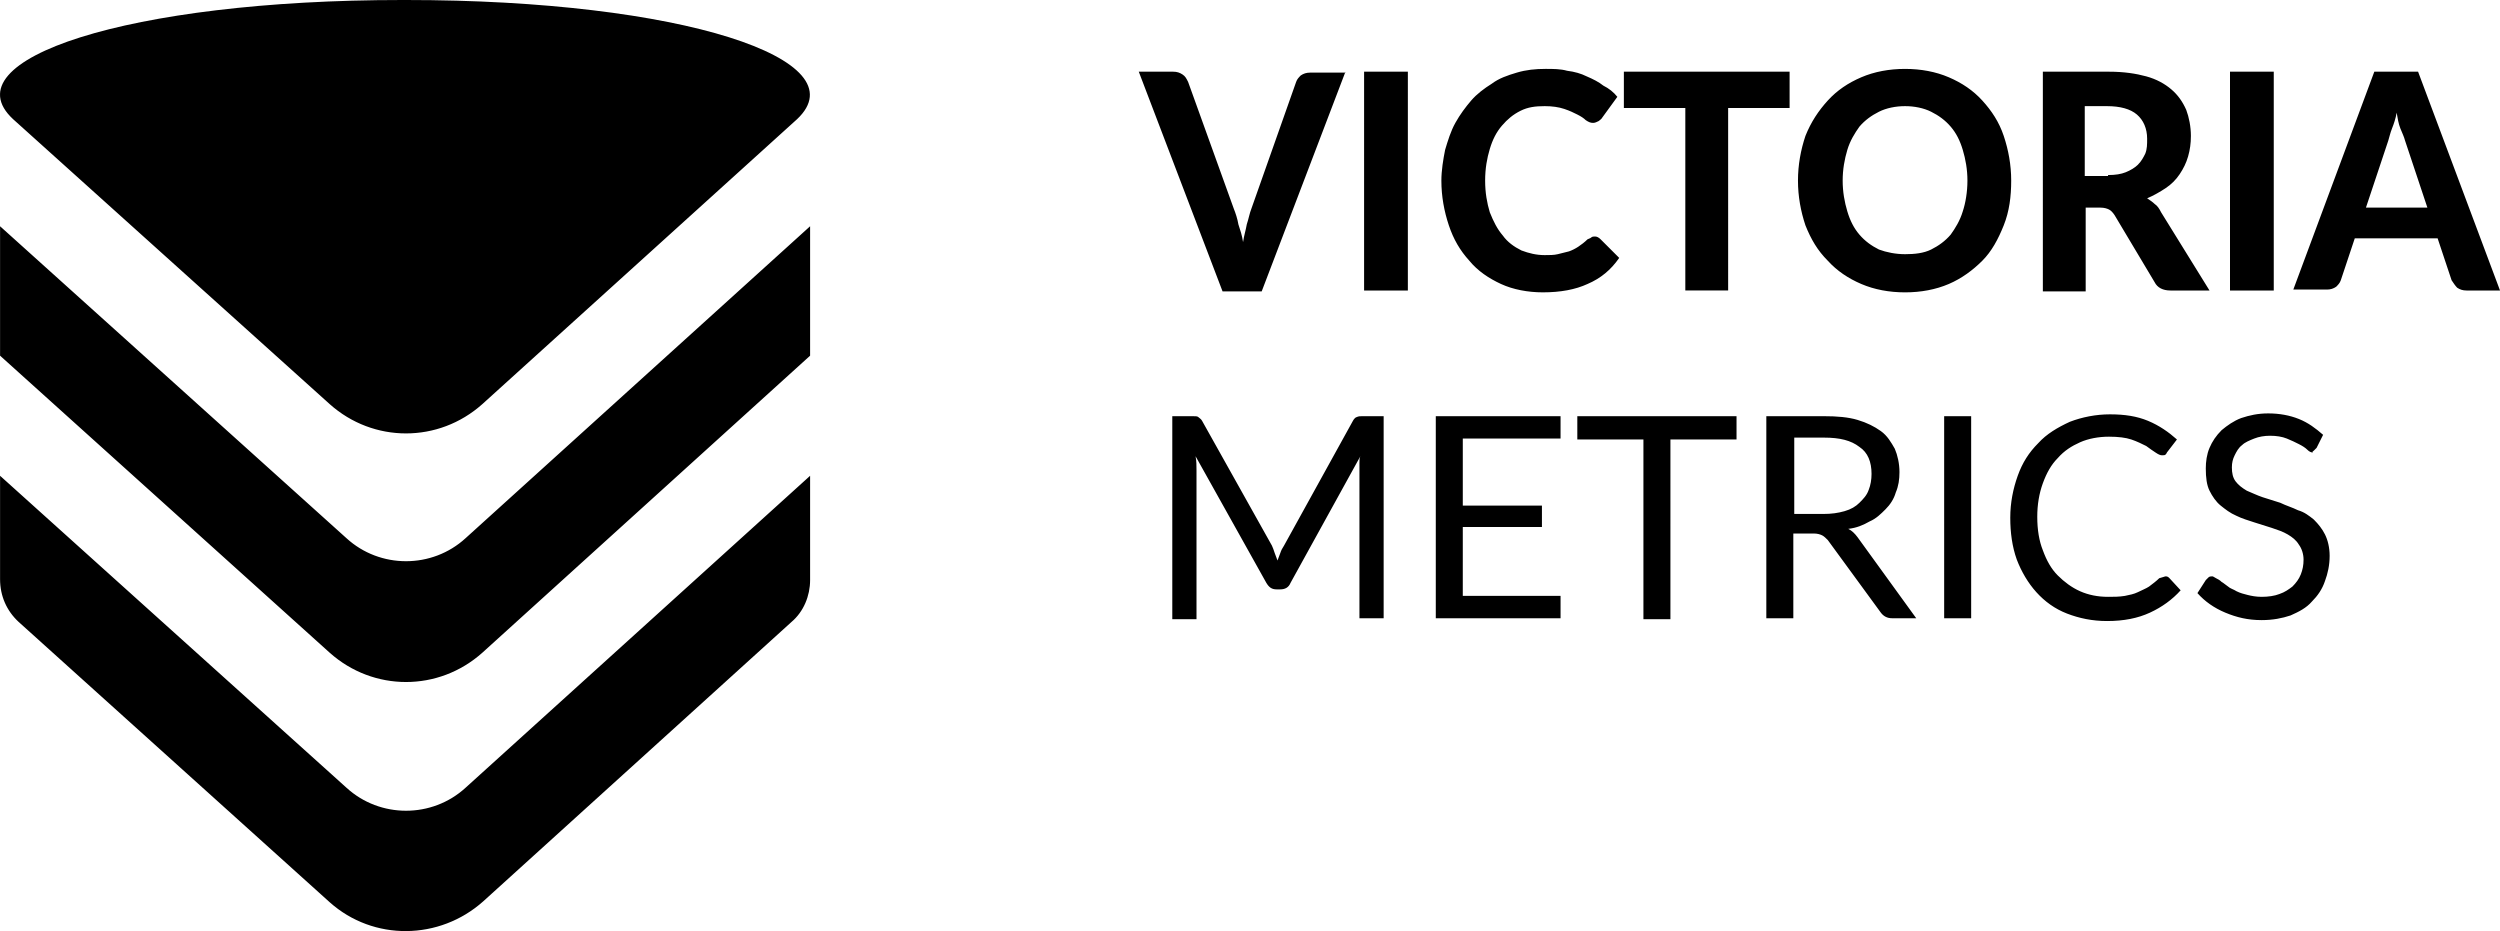 <?xml version="1.0" encoding="UTF-8" standalone="no"?>
<svg
   version="1.1"
   id="svg7"
   sodipodi:docname="victoriametrics.svg"
   width="600"
   height="223.459"
   inkscape:version="1.2.2 (b0a8486541, 2022-12-01)"
   xmlns:inkscape="http://www.inkscape.org/namespaces/inkscape"
   xmlns:sodipodi="http://sodipodi.sourceforge.net/DTD/sodipodi-0.dtd"
   xmlns:xlink="http://www.w3.org/1999/xlink"
   xmlns="http://www.w3.org/2000/svg"
   xmlns:svg="http://www.w3.org/2000/svg">
  <defs
     id="defs11" />
  <sodipodi:namedview
     id="namedview9"
     pagecolor="#505050"
     bordercolor="#ffffff"
     borderopacity="1"
     inkscape:showpageshadow="0"
     inkscape:pageopacity="0"
     inkscape:pagecheckerboard="1"
     inkscape:deskcolor="#505050"
     showgrid="false"
     inkscape:zoom="1.7478566"
     inkscape:cx="570.41293"
     inkscape:cy="269.75897"
     inkscape:window-width="3700"
     inkscape:window-height="2348"
     inkscape:window-x="0"
     inkscape:window-y="0"
     inkscape:window-maximized="1"
     inkscape:current-layer="svg7" />
  <use
     xlink:href="#logo_victoriametrics"
     id="use2"
     transform="matrix(1,0,0,1,-0.005,0)" />
  <symbol
     id="logo_victoriametrics"
     viewBox="0 0 268.5 100"
     transform="translate(0.014)">
    <path
       d="m 1.4,12.8 34,30.6 c 4.7,4.2 11.7,4.2 16.4,0 L 85.6,12.8 C 92.4,6.4 73.3,0 43.6,0 H 43.5 43.4 43.3 43.2 C 13.7,0 -5.5,6.4 1.4,12.8 Z M 0,38.2 35.4,70.1 c 4.7,4.2 11.7,4.2 16.4,0 L 87,38.2 V 24.3 L 50,57.8 c -3.6,3.3 -9.2,3.3 -12.8,0 L 0,24.3 Z M 35.4,96.9 2,66.8 C 0.7,65.6 0,64 0,62.2 V 51.1 l 37.2,33.5 c 3.6,3.3 9.2,3.3 12.8,0 L 87,51.1 v 11.2 c 0,1.7 -0.7,3.4 -2,4.5 l -33.1,30 c -4.7,4.2 -11.8,4.3 -16.5,0.1 z M 171.9,25.7 c -0.2,-0.2 -0.4,-0.3 -0.6,-0.3 -0.1,0 -0.3,0 -0.4,0.1 -0.1,0.1 -0.2,0.1 -0.4,0.2 -0.3,0.3 -0.7,0.6 -1,0.8 -0.3,0.2 -0.7,0.4 -1,0.5 -0.4,0.1 -0.8,0.2 -1.2,0.3 -0.4,0.1 -0.9,0.1 -1.4,0.1 -0.9,0 -1.7,-0.2 -2.5,-0.5 -0.8,-0.4 -1.5,-0.9 -2,-1.6 -0.6,-0.7 -1,-1.5 -1.4,-2.5 -0.3,-1 -0.5,-2.1 -0.5,-3.4 0,-1.3 0.2,-2.4 0.5,-3.4 0.3,-1 0.7,-1.8 1.3,-2.5 0.6,-0.7 1.2,-1.2 2,-1.6 0.8,-0.4 1.6,-0.5 2.6,-0.5 0.8,0 1.5,0.1 2.1,0.3 0.6,0.2 1,0.4 1.4,0.6 0.4,0.2 0.7,0.4 0.9,0.6 0.3,0.2 0.5,0.3 0.8,0.3 0.2,0 0.4,-0.1 0.6,-0.2 0.1,-0.1 0.3,-0.2 0.4,-0.4 l 1.6,-2.2 c -0.4,-0.5 -0.9,-0.9 -1.5,-1.2 -0.5,-0.4 -1.1,-0.7 -1.8,-1 -0.6,-0.3 -1.3,-0.5 -2.1,-0.6 -0.7,-0.2 -1.5,-0.2 -2.3,-0.2 -1.1,0 -2.1,0.1 -3.1,0.4 -1,0.3 -1.9,0.6 -2.7,1.2 -0.8,0.5 -1.6,1.1 -2.2,1.8 -0.6,0.7 -1.2,1.5 -1.7,2.4 -0.5,0.9 -0.8,1.9 -1.1,2.9 -0.2,1 -0.4,2.2 -0.4,3.3 0,1.7 0.3,3.3 0.8,4.8 0.5,1.5 1.2,2.7 2.2,3.8 0.9,1.1 2.1,1.9 3.4,2.5 1.3,0.6 2.9,0.9 4.5,0.9 1.9,0 3.5,-0.3 4.8,-0.9 1.4,-0.6 2.5,-1.5 3.4,-2.8 z m -27.4,-18 -9,23.6 h -4.2 l -9,-23.6 h 3.7 c 0.4,0 0.7,0.1 1,0.3 0.3,0.2 0.4,0.4 0.6,0.8 l 4.9,13.6 c 0.2,0.5 0.4,1.1 0.5,1.7 0.2,0.6 0.4,1.2 0.5,1.9 0.1,-0.7 0.3,-1.3 0.4,-1.9 0.2,-0.6 0.3,-1.2 0.5,-1.7 l 4.8,-13.6 c 0.1,-0.3 0.3,-0.5 0.5,-0.7 0.3,-0.2 0.6,-0.3 1,-0.3 h 3.8 z m 6.7,23.5 h -4.7 V 7.7 h 4.7 z m 41,-19.6 h -6.6 V 31.2 H 181 V 11.6 h -6.6 V 7.7 h 17.8 z m 23,12.6 c 0.6,-1.5 0.8,-3.1 0.8,-4.8 0,-1.7 -0.3,-3.3 -0.8,-4.8 -0.5,-1.5 -1.3,-2.7 -2.3,-3.8 -1,-1.1 -2.2,-1.9 -3.6,-2.5 -1.4,-0.6 -3,-0.9 -4.7,-0.9 -1.7,0 -3.3,0.3 -4.7,0.9 -1.4,0.6 -2.6,1.4 -3.6,2.5 -1,1.1 -1.8,2.3 -2.4,3.8 -0.5,1.5 -0.8,3.1 -0.8,4.8 0,1.7 0.3,3.3 0.8,4.8 0.6,1.5 1.3,2.7 2.4,3.8 1,1.1 2.2,1.9 3.6,2.5 1.4,0.6 3,0.9 4.7,0.9 1.7,0 3.3,-0.3 4.7,-0.9 1.4,-0.6 2.6,-1.5 3.6,-2.5 1,-1 1.7,-2.3 2.3,-3.8 z m -4.4,-8.1 c 0.3,1 0.5,2.1 0.5,3.3 0,1.2 -0.2,2.4 -0.5,3.3 -0.3,1 -0.8,1.8 -1.3,2.5 -0.6,0.7 -1.3,1.2 -2.1,1.6 -0.8,0.4 -1.8,0.5 -2.8,0.5 -1,0 -2,-0.2 -2.8,-0.5 -0.8,-0.4 -1.5,-0.9 -2.1,-1.6 -0.6,-0.7 -1,-1.5 -1.3,-2.5 -0.3,-1 -0.5,-2.1 -0.5,-3.3 0,-1.2 0.2,-2.3 0.5,-3.3 0.3,-1 0.8,-1.8 1.3,-2.5 0.6,-0.7 1.3,-1.2 2.1,-1.6 0.8,-0.4 1.8,-0.6 2.8,-0.6 1,0 2,0.2 2.8,0.6 0.8,0.4 1.5,0.9 2.1,1.6 0.6,0.7 1,1.5 1.3,2.5 z m 15.6,2.7 c 0.8,0 1.4,-0.1 1.9,-0.3 0.5,-0.2 1,-0.5 1.3,-0.8 0.4,-0.4 0.6,-0.8 0.8,-1.2 0.2,-0.5 0.2,-1 0.2,-1.6 0,-1.1 -0.4,-2 -1.1,-2.6 -0.7,-0.6 -1.8,-0.9 -3.2,-0.9 h -2.4 v 7.5 h 2.5 z m 10.9,12.4 h -4.2 c -0.8,0 -1.4,-0.3 -1.7,-0.9 l -4.3,-7.2 c -0.2,-0.3 -0.4,-0.5 -0.6,-0.6 -0.2,-0.1 -0.5,-0.2 -0.9,-0.2 H 224 v 9 h -4.6 V 7.7 h 7.1 c 1.6,0 2.9,0.2 4,0.5 1.1,0.3 2,0.8 2.7,1.4 0.7,0.6 1.2,1.3 1.6,2.2 0.3,0.8 0.5,1.8 0.5,2.8 0,0.8 -0.1,1.5 -0.3,2.2 -0.2,0.7 -0.5,1.3 -0.9,1.9 -0.4,0.6 -0.9,1.1 -1.5,1.5 -0.6,0.4 -1.3,0.8 -2,1.1 0.3,0.2 0.6,0.4 0.8,0.6 0.3,0.2 0.5,0.5 0.7,0.9 z m 2.2,0 h 4.7 V 7.7 h -4.7 z m 21.2,-8.9 -2.4,-7.2 c -0.1,-0.4 -0.3,-0.8 -0.5,-1.3 -0.2,-0.5 -0.3,-1.1 -0.4,-1.7 -0.1,0.6 -0.3,1.2 -0.5,1.7 -0.2,0.5 -0.3,1 -0.4,1.3 l -2.4,7.2 z m 7.8,8.9 h -3.6 c -0.4,0 -0.7,-0.1 -1,-0.3 -0.2,-0.2 -0.4,-0.5 -0.6,-0.8 l -1.5,-4.5 h -8.9 l -1.5,4.5 c -0.1,0.3 -0.3,0.5 -0.5,0.7 -0.3,0.2 -0.6,0.3 -1,0.3 h -3.6 L 255,7.7 h 4.7 z m -35.9,30.7 c 0.2,0 0.3,0.1 0.4,0.2 l 1.2,1.3 c -0.9,1 -2,1.8 -3.3,2.4 -1.3,0.6 -2.8,0.9 -4.6,0.9 -1.6,0 -3,-0.3 -4.3,-0.8 -1.3,-0.5 -2.4,-1.3 -3.3,-2.3 -0.9,-1 -1.6,-2.2 -2.1,-3.5 -0.5,-1.4 -0.7,-2.9 -0.7,-4.5 0,-1.6 0.3,-3.1 0.8,-4.5 0.5,-1.4 1.2,-2.5 2.2,-3.5 0.9,-1 2.1,-1.7 3.4,-2.3 1.3,-0.5 2.8,-0.8 4.3,-0.8 1.6,0 2.9,0.2 4.1,0.7 1.2,0.5 2.2,1.2 3.1,2 l -1,1.3 c -0.1,0.1 -0.1,0.2 -0.2,0.3 -0.1,0.1 -0.2,0.1 -0.4,0.1 -0.2,0 -0.4,-0.1 -0.7,-0.3 -0.3,-0.2 -0.6,-0.4 -1,-0.7 -0.4,-0.2 -1,-0.5 -1.6,-0.7 -0.6,-0.2 -1.4,-0.3 -2.4,-0.3 -1.1,0 -2.2,0.2 -3.1,0.6 -0.9,0.4 -1.7,0.9 -2.4,1.7 -0.7,0.7 -1.2,1.6 -1.6,2.7 -0.4,1.1 -0.6,2.3 -0.6,3.6 0,1.4 0.2,2.6 0.6,3.6 0.4,1.1 0.9,2 1.6,2.7 0.7,0.7 1.5,1.3 2.4,1.7 0.9,0.4 1.9,0.6 3,0.6 0.6,0 1.2,0 1.8,-0.1 0.5,-0.1 1,-0.2 1.4,-0.4 0.4,-0.2 0.9,-0.4 1.2,-0.6 0.4,-0.3 0.8,-0.6 1.1,-0.9 0.4,-0.1 0.6,-0.2 0.7,-0.2 z m -84,-17.2 V 66.4 H 146 v -16 c 0,-0.2 0,-0.4 0,-0.7 0,-0.2 0,-0.5 0.1,-0.7 l -7.5,13.6 c -0.2,0.5 -0.6,0.7 -1.1,0.7 h -0.4 c -0.5,0 -0.8,-0.2 -1.1,-0.7 L 128.4,49 c 0.1,0.5 0.1,1 0.1,1.5 v 16 h -2.6 V 44.7 h 2.2 c 0.3,0 0.5,0 0.6,0.1 0.1,0.1 0.3,0.2 0.4,0.4 l 7.5,13.4 c 0.1,0.2 0.2,0.5 0.3,0.8 0.1,0.3 0.2,0.5 0.3,0.8 0.1,-0.3 0.2,-0.5 0.3,-0.8 0.1,-0.3 0.2,-0.5 0.4,-0.8 l 7.4,-13.4 c 0.1,-0.2 0.3,-0.4 0.4,-0.4 0.2,-0.1 0.4,-0.1 0.6,-0.1 z m 19,19.3 v 2.4 H 154.2 V 44.7 h 13.4 v 2.4 h -10.5 v 7.2 h 8.5 v 2.3 h -8.5 V 64 Z m 11.8,-16.8 h 7.1 v -2.5 h -17.1 v 2.5 h 7.1 v 19.3 h 2.9 z m 16.4,8 c 0.9,0 1.6,-0.1 2.3,-0.3 0.7,-0.2 1.2,-0.5 1.6,-0.9 0.4,-0.4 0.8,-0.8 1,-1.4 0.2,-0.5 0.3,-1.1 0.3,-1.7 0,-1.3 -0.4,-2.3 -1.3,-2.9 -0.9,-0.7 -2.1,-1 -3.8,-1 h -3.2 v 8.2 z m 10,11.2 h -2.6 c -0.5,0 -0.9,-0.2 -1.2,-0.6 L 196.3,58 c -0.2,-0.2 -0.4,-0.4 -0.6,-0.5 -0.2,-0.1 -0.5,-0.2 -0.9,-0.2 h -2.2 v 9.1 h -2.9 V 44.7 h 6.2 c 1.4,0 2.6,0.1 3.6,0.4 1,0.3 1.8,0.7 2.5,1.2 0.7,0.5 1.1,1.2 1.5,1.9 0.3,0.7 0.5,1.6 0.5,2.5 0,0.8 -0.1,1.5 -0.4,2.2 -0.2,0.7 -0.6,1.3 -1.1,1.8 -0.5,0.5 -1,1 -1.7,1.3 -0.7,0.4 -1.4,0.7 -2.3,0.8 0.4,0.2 0.7,0.5 1,0.9 z m 3,0 h 2.9 V 44.7 h -2.9 z m 39.7,-18 c 0.1,-0.1 0.2,-0.2 0.3,-0.3 l 0.7,-1.4 c -0.8,-0.7 -1.6,-1.3 -2.6,-1.7 -1,-0.4 -2.1,-0.6 -3.3,-0.6 -1.1,0 -2,0.2 -2.9,0.5 -0.8,0.3 -1.5,0.8 -2.1,1.3 -0.6,0.6 -1,1.2 -1.3,1.9 -0.3,0.7 -0.4,1.5 -0.4,2.2 0,1 0.1,1.8 0.4,2.4 0.3,0.6 0.7,1.2 1.2,1.6 0.5,0.4 1,0.8 1.7,1.1 0.6,0.3 1.3,0.5 1.9,0.7 0.6,0.2 1.3,0.4 1.9,0.6 0.6,0.2 1.2,0.4 1.7,0.7 0.5,0.3 0.9,0.6 1.2,1.1 0.3,0.4 0.5,1 0.5,1.6 0,0.6 -0.1,1.1 -0.3,1.6 -0.2,0.5 -0.5,0.9 -0.9,1.3 -0.4,0.3 -0.8,0.6 -1.4,0.8 -0.5,0.2 -1.2,0.3 -1.9,0.3 -0.6,0 -1.1,-0.1 -1.5,-0.2 -0.4,-0.1 -0.8,-0.2 -1.2,-0.4 -0.3,-0.2 -0.7,-0.3 -0.9,-0.5 -0.3,-0.2 -0.5,-0.4 -0.7,-0.5 -0.2,-0.2 -0.4,-0.3 -0.6,-0.4 -0.2,-0.1 -0.3,-0.2 -0.4,-0.2 -0.1,0 -0.3,0 -0.4,0.1 -0.1,0.1 -0.2,0.2 -0.3,0.3 l -0.9,1.4 c 0.8,0.9 1.8,1.6 3,2.1 1.2,0.5 2.4,0.8 3.9,0.8 1.2,0 2.2,-0.2 3.1,-0.5 0.9,-0.4 1.7,-0.8 2.3,-1.5 0.6,-0.6 1.1,-1.3 1.4,-2.2 0.3,-0.8 0.5,-1.7 0.5,-2.7 0,-0.9 -0.2,-1.7 -0.5,-2.3 -0.3,-0.6 -0.7,-1.1 -1.2,-1.6 -0.5,-0.4 -1,-0.8 -1.7,-1 -0.6,-0.3 -1.3,-0.5 -1.9,-0.8 -0.6,-0.2 -1.3,-0.4 -1.9,-0.6 -0.6,-0.2 -1.2,-0.5 -1.7,-0.7 -0.5,-0.3 -0.9,-0.6 -1.2,-1 -0.3,-0.4 -0.4,-0.9 -0.4,-1.5 0,-0.5 0.1,-0.9 0.3,-1.3 0.2,-0.4 0.4,-0.8 0.8,-1.1 0.3,-0.3 0.8,-0.5 1.3,-0.7 0.5,-0.2 1.1,-0.3 1.7,-0.3 0.7,0 1.3,0.1 1.8,0.3 0.5,0.2 0.9,0.4 1.3,0.6 0.4,0.2 0.7,0.4 0.9,0.6 0.2,0.2 0.4,0.3 0.6,0.3 -0.1,-0.1 0,-0.1 0.1,-0.2 z"
       id="path4" />
  </symbol>
</svg>
